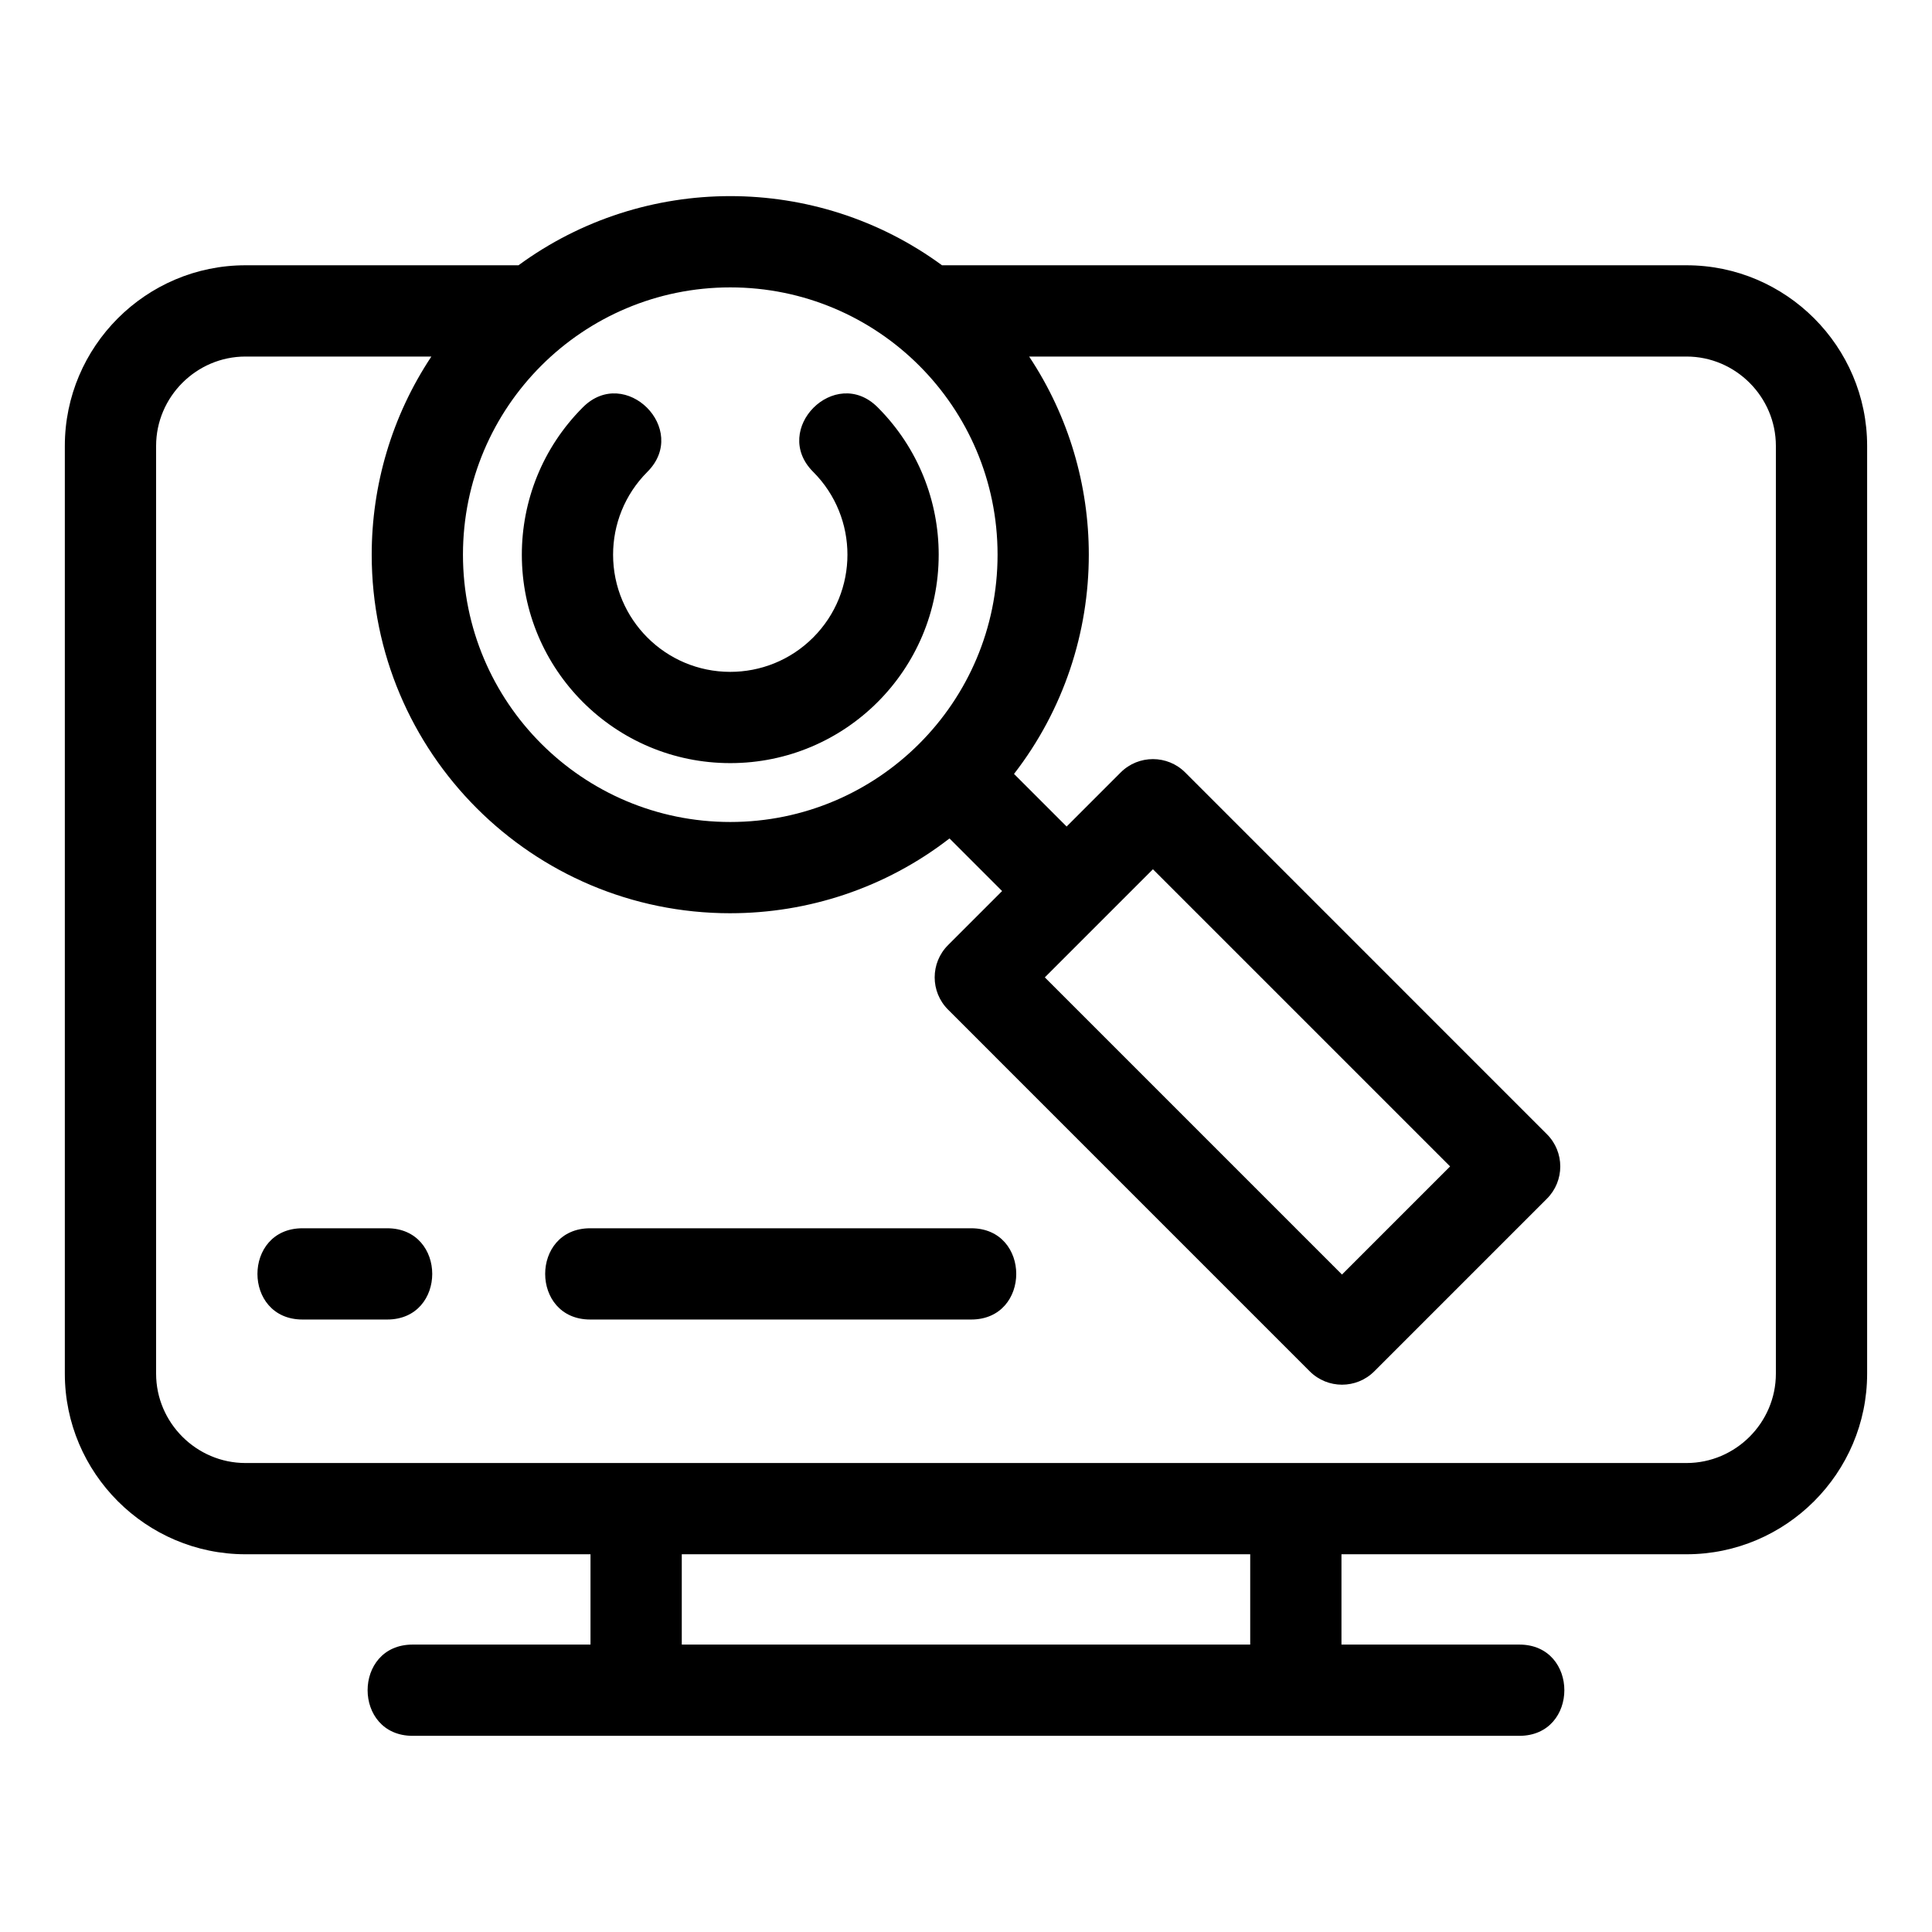 <?xml version="1.0" encoding="UTF-8"?>
<!-- Uploaded to: ICON Repo, www.iconrepo.com, Generator: ICON Repo Mixer Tools -->
<svg fill="#000000" width="800px" height="800px" version="1.1" viewBox="144 144 512 512" xmlns="http://www.w3.org/2000/svg">
 <path d="m337.53 220.16c-39.082 0-70.84 31.676-70.84 70.836 0 39.125 31.715 70.84 70.84 70.84 39.117 0 70.836-31.715 70.836-70.84 0-39.16-31.758-70.836-70.836-70.836zm55.234 70.836c0 30.508-24.73 55.238-55.234 55.238-30.508 0-55.238-24.73-55.238-55.238 0-14.133 5.391-28.27 16.18-39.059 11.254-11.254 28.355 5.844 17.098 17.102-6.062 6.062-9.094 14.012-9.094 21.957 0 17.156 13.902 31.055 31.055 31.055 7.945 0 15.895-3.027 21.957-9.094 6.062-6.062 9.094-14.012 9.094-21.965 0-7.945-3.027-15.895-9.094-21.957-11.258-11.258 5.844-28.355 17.098-17.102 10.789 10.789 16.18 24.926 16.18 39.059zm-55.234 95.023c-52.477 0-95.023-42.547-95.023-95.023 0-18.32 5.273-36.648 15.812-52.508h-49.266c-13.004 0-23.684 10.68-23.684 23.684v245.86c0 13.004 10.68 23.684 23.684 23.684h381.89c13.004 0 23.684-10.68 23.684-23.684v-245.86c0-13.004-10.68-23.684-23.684-23.684h-174.21c10.539 15.859 15.812 34.188 15.812 52.508 0 20.523-6.609 41.047-19.82 58.102l13.941 13.941 14.324-14.328c4.719-4.719 12.379-4.719 17.102 0l95.852 95.859c4.727 4.727 4.727 12.379 0 17.102l-45.746 45.746c-4.719 4.719-12.379 4.719-17.102 0l-95.852-95.859c-4.727-4.719-4.727-12.379 0-17.098l14.324-14.324-13.941-13.941c-17.055 13.211-37.578 19.82-58.094 19.82zm112.01-11.656-28.652 28.652 78.754 78.754 28.652-28.652zm-112.01-178.39c19.73 0 39.465 6.109 56.113 18.328h197.3c26.355 0 47.867 21.512 47.867 47.867v245.86c0 26.348-21.512 47.867-47.867 47.867h-91.441v23.934h47.129c15.918 0 15.918 24.184 0 24.184h-293.27c-15.918 0-15.918-24.184 0-24.184h47.129v-23.934h-91.441c-26.355 0-47.867-21.516-47.867-47.867v-245.86c0-26.355 21.512-47.867 47.867-47.867h72.359c16.648-12.215 36.387-18.328 56.121-18.328zm63.848 273.53c15.918 0 15.918 24.184 0 24.184h-100.96c-15.922 0-15.922-24.184 0-24.184zm-154.77 0c15.918 0 15.918 24.184 0 24.184h-22.441c-15.922 0-15.922-24.184 0-24.184zm228.71 86.395h-150.64v23.934h150.64z"/>
</svg>